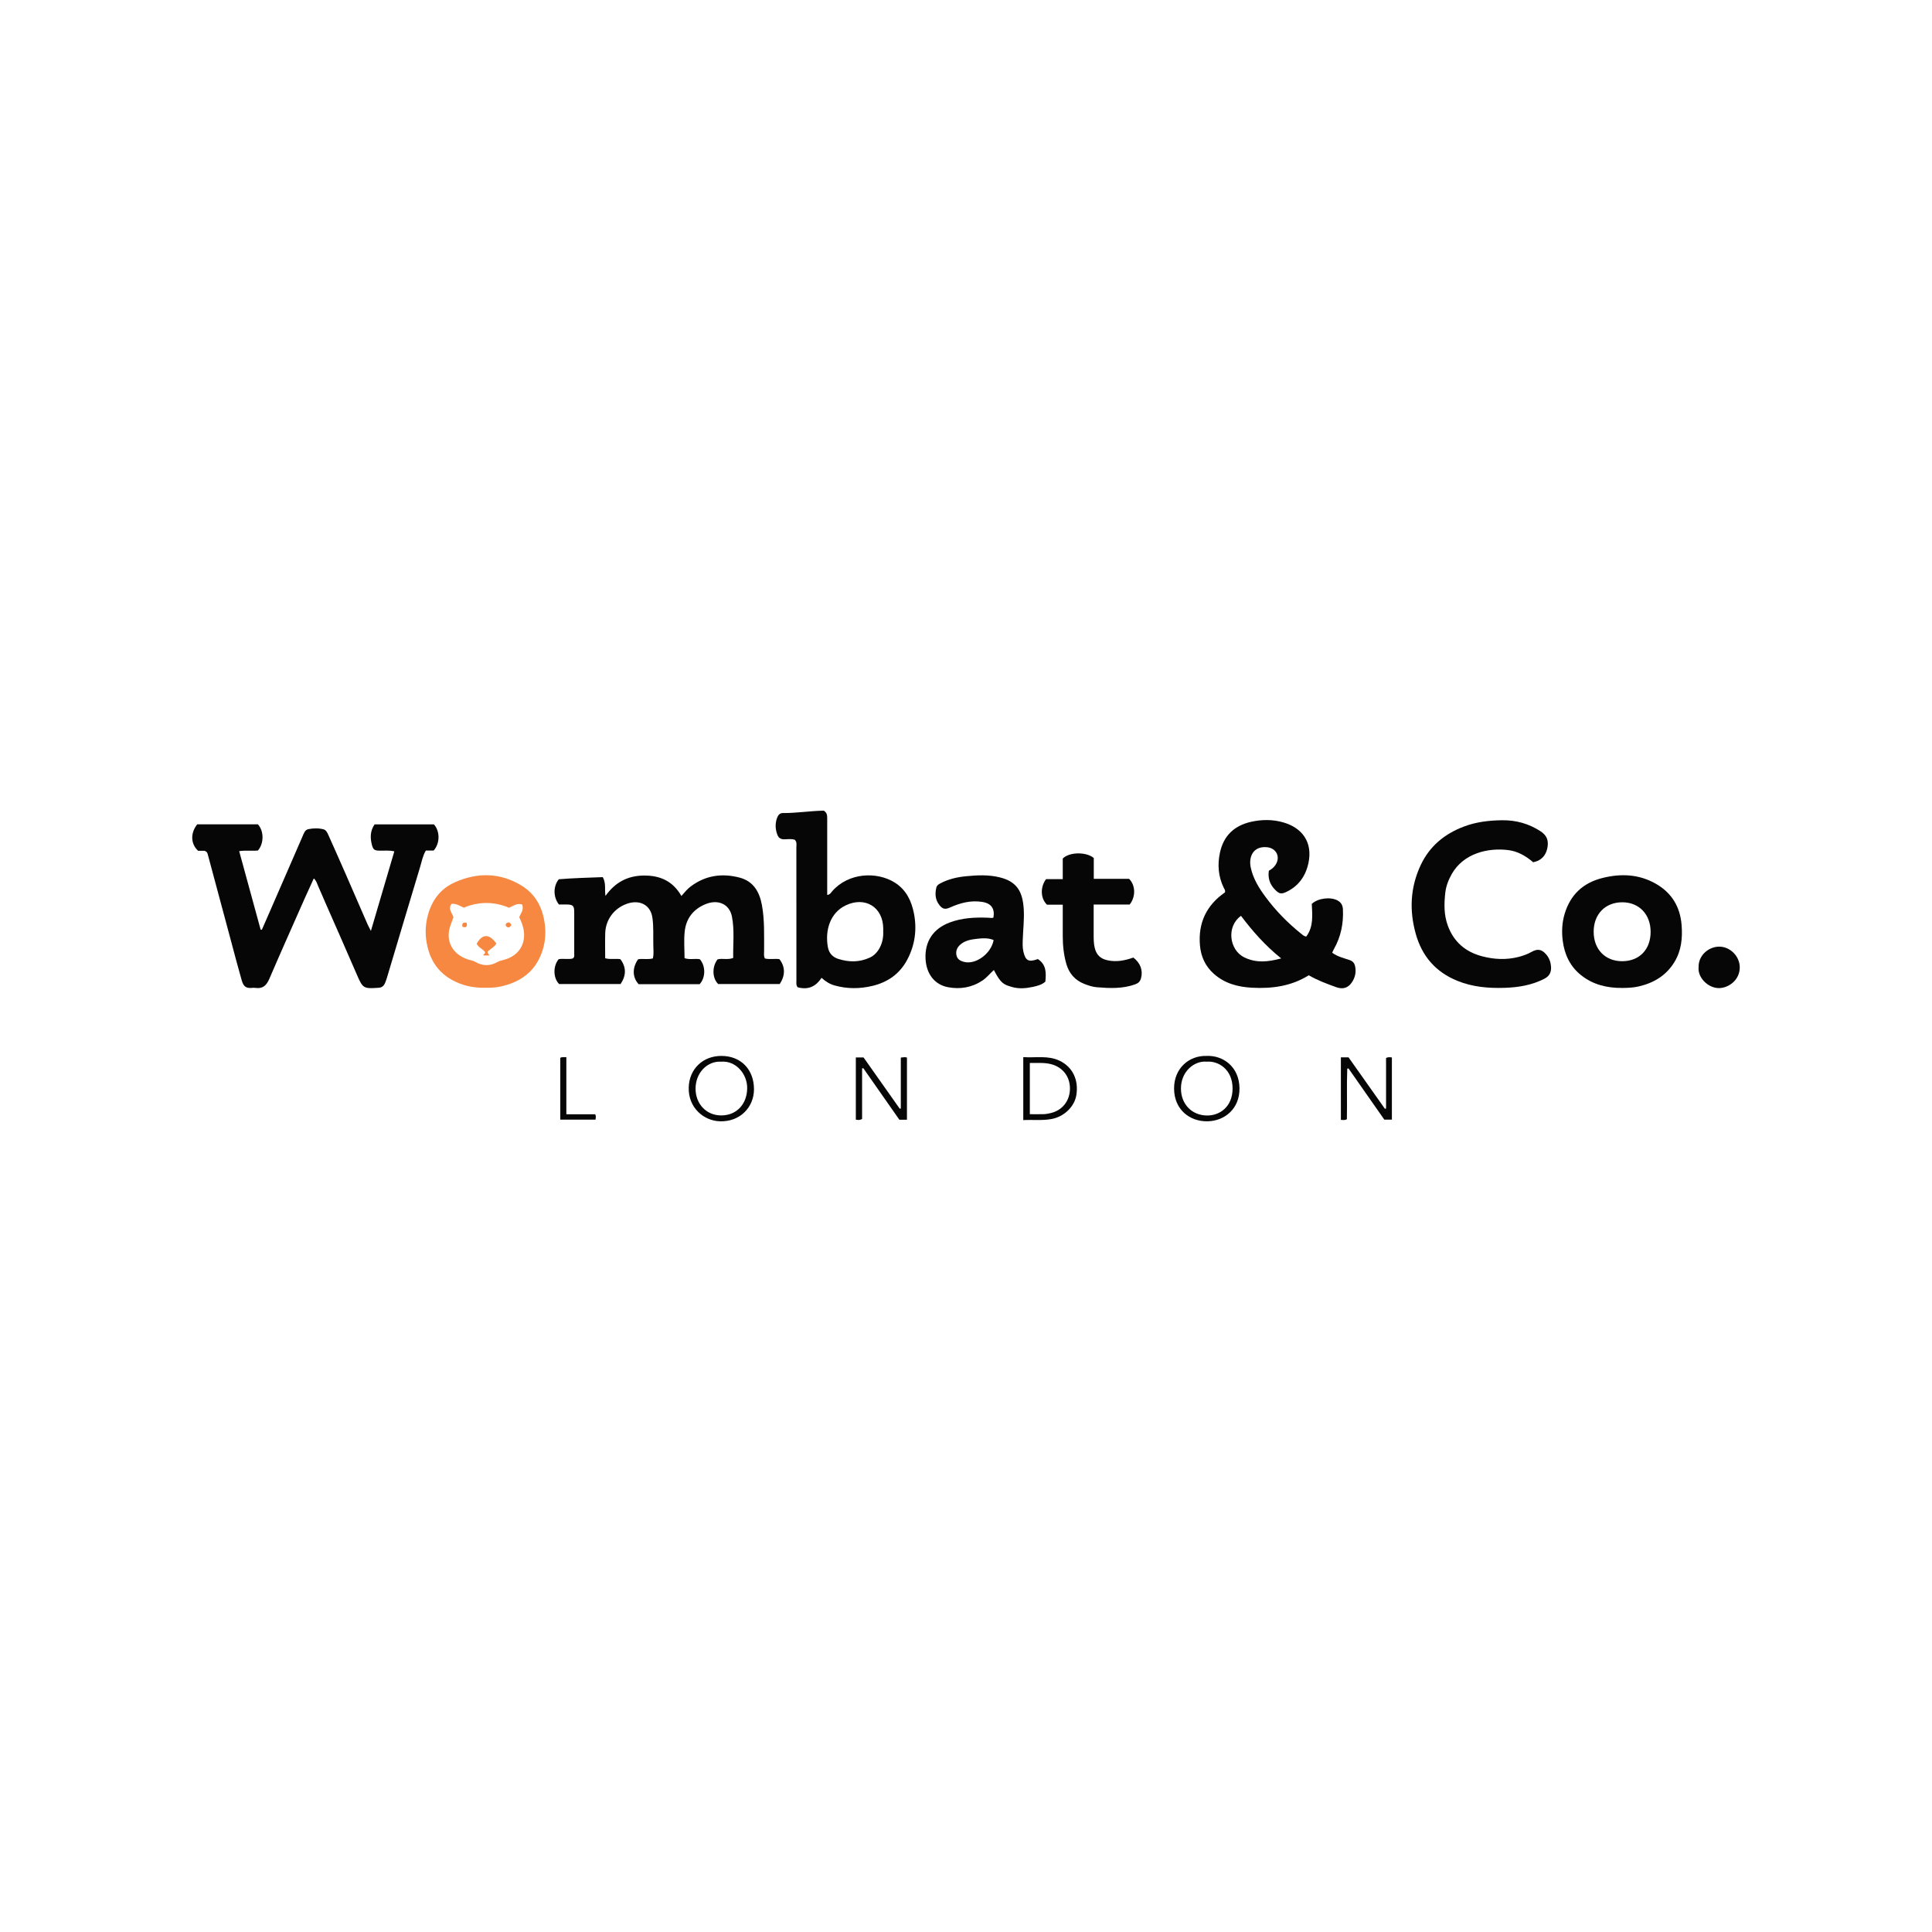 <?xml version="1.0" encoding="UTF-8"?>
<svg id="Wombat_co" data-name="Wombat &amp;amp; co" xmlns="http://www.w3.org/2000/svg" viewBox="0 0 500 500">
  <defs>
    <style>
      .cls-1 {
        fill: #f68842;
      }

      .cls-1, .cls-2 {
        stroke-width: 0px;
      }

      .cls-2 {
        fill: #060606;
      }
    </style>
  </defs>
  <path class="cls-2" d="M81.2,227.35c-.81,1.78-1.61,3.5-2.37,5.22-3.06,6.92-6.15,13.83-9.14,20.78-.72,1.66-1.67,2.59-3.55,2.32-.34-.05-.69-.03-1.03,0-1.29.1-2.05-.23-2.54-1.91-.95-3.28-1.8-6.59-2.69-9.89-2.02-7.54-4.04-15.08-6.07-22.61-.1-.36-.13-.81-.87-1.07h-1.66c-1.95-1.77-2.04-4.6-.24-6.85h15.72c1.57,1.76,1.58,4.9,0,6.77-1.52.16-3.09-.1-4.86.17,1.87,6.84,3.71,13.57,5.55,20.3.11.01.21.02.32.03.72-1.64,1.44-3.27,2.15-4.91,2.78-6.4,5.56-12.81,8.36-19.21.33-.74.59-1.71,1.5-1.9,1.3-.27,2.66-.3,3.96.04.61.16.96.82,1.22,1.42,1.51,3.39,3.03,6.77,4.51,10.17,1.9,4.34,3.77,8.69,5.67,13.03.19.44.44.86.85,1.66,2.08-7.05,4.06-13.77,6.06-20.58-1.44-.33-2.67-.14-3.88-.18-1.28-.04-1.6-.26-1.93-1.53-.47-1.82-.45-3.58.7-5.28,5.12,0,10.23,0,15.35,0,1.6,1.77,1.61,4.89-.06,6.78h-2.02c-.81,1.36-1.07,2.86-1.5,4.29-2.89,9.57-5.74,19.15-8.6,28.72-.13.42-.29.83-.45,1.24-.32.81-.9,1.27-1.8,1.27-.05,0-.1,0-.15.01-3.64.26-3.86.05-5.34-3.38-2.66-6.19-5.41-12.35-8.11-18.52-.65-1.47-1.26-2.96-1.92-4.42-.29-.65-.44-1.39-1.13-1.99Z"/>
  <path class="cls-2" d="M144.68,234.11c-1.54-1.91-1.54-4.76-.06-6.56,3.79-.31,7.65-.41,11.38-.55.91,1.63.42,3.15.7,4.86,2.51-3.52,5.73-5.23,9.92-5.27,4.23-.04,7.53,1.45,9.73,5.29.83-.94,1.5-1.78,2.36-2.43,3.84-2.91,8.13-3.52,12.69-2.33,3.58.94,5.15,3.69,5.78,7.08.73,3.94.55,7.93.57,11.9,0,.62-.15,1.27.2,1.95,1.22.31,2.51,0,3.75.17,1.54,1.94,1.58,4.22.09,6.44h-15.93c-1.55-1.5-1.63-4.52-.14-6.39,1.28-.31,2.64.2,4.03-.36-.06-3.59.37-7.18-.33-10.72-.64-3.23-3.59-4.54-6.87-3.18-3.13,1.3-4.97,3.69-5.34,6.99-.26,2.27-.05,4.6-.05,6.97,1.32.47,2.67.04,3.96.28,1.53,1.77,1.52,4.75-.06,6.46h-15.78c-1.64-1.79-1.69-4.23-.14-6.45,1.23-.23,2.53.14,3.83-.23.25-1.1.14-2.18.11-3.25-.07-2.45.12-4.89-.25-7.35-.5-3.31-3.37-4.7-6.66-3.51-3.28,1.19-5.44,4.12-5.54,7.6-.06,2.15-.01,4.3-.01,6.48,1.39.37,2.69.03,3.93.24,1.54,2.02,1.57,4.17.06,6.42h-15.92c-1.54-1.57-1.6-4.61-.11-6.42,1.25-.24,2.55.14,3.69-.2.46-.39.34-.81.34-1.19,0-3.59,0-7.19,0-10.78,0-1.66-.32-1.97-1.98-1.99-.64,0-1.28,0-1.95,0Z"/>
  <path class="cls-2" d="M328.37,225.34c.72-.38,1.27-.83,1.7-1.46,1.39-2.05.29-4.38-2.17-4.62-3.54-.34-4.8,2.43-4.21,5.25.61,2.89,2.14,5.34,3.87,7.67,2.62,3.53,5.68,6.65,9.11,9.41.38.3.72.68,1.38.8,1.93-2.56,1.57-5.56,1.44-8.47,1.61-1.48,4.78-1.87,6.63-.9.97.51,1.38,1.27,1.43,2.35.16,3.6-.51,7.01-2.29,10.17-.17.3-.3.61-.49,1.02,1.32.99,2.9,1.37,4.39,1.86.96.31,1.37.82,1.55,1.7.32,1.53-.03,2.94-.9,4.19-.97,1.4-2.32,1.78-4,1.17-2.43-.88-4.86-1.77-7.1-3.08-4.54,2.84-9.52,3.5-14.71,3.22-3.66-.2-7.07-1.11-9.87-3.61-2.18-1.94-3.33-4.43-3.58-7.33-.51-5.85,1.7-10.42,6.45-13.72.2-.51-.12-.84-.28-1.17-1.43-2.94-1.68-6.02-.99-9.17.95-4.37,3.73-6.97,8.06-7.94,2.78-.62,5.6-.63,8.31.15,4.75,1.35,7.69,4.99,6.53,10.49-.7,3.32-2.49,5.94-5.64,7.47-1.37.67-1.94.56-3-.53-1.32-1.34-1.91-2.93-1.61-4.93ZM331.56,248.03c-4.15-3.34-7.41-7.06-10.39-11.01-3.87,2.77-3.01,8.84.83,10.74,3.06,1.5,6.13,1.21,9.56.28Z"/>
  <path class="cls-2" d="M212.6,253.07c-1.51,2.33-3.54,3.15-6.15,2.44-.47-.52-.34-1.18-.34-1.8,0-11.46,0-22.92-.01-34.38,0-.66.2-1.39-.41-2-.87-.28-1.81-.14-2.73-.12-.94.02-1.49-.39-1.79-1.21-.54-1.43-.59-2.88-.07-4.32.24-.67.68-1.27,1.47-1.26,3.59.02,7.15-.57,10.62-.62.86.52.89,1.23.89,1.99-.01,6.05,0,12.1,0,18.15,0,.53,0,1.06,0,1.67.72-.07.96-.58,1.29-.96,4.23-4.85,11.61-5.16,16.26-2.2,2.88,1.84,4.26,4.7,4.89,7.9.82,4.15.29,8.19-1.7,11.97-1.92,3.65-4.99,5.85-8.96,6.81-3.29.8-6.59.83-9.88-.1-1.21-.34-2.24-.96-3.36-1.96ZM228.58,240.98c0-.36,0-.51,0-.66-.03-5.57-4.7-8.42-9.73-6-3.98,1.91-5.38,6.39-4.6,10.78.28,1.58,1.23,2.59,2.65,3.05,2.74.89,5.5.92,8.18-.31,1.15-.53,1.98-1.42,2.58-2.53.76-1.43.99-2.96.91-4.33Z"/>
  <path class="cls-2" d="M396.79,223.15c-1.88-1.6-3.94-2.82-6.4-3.14-5.29-.68-11.65.82-14.69,6.21-.85,1.5-1.47,3.13-1.66,4.82-.32,2.88-.38,5.74.67,8.56,1.57,4.22,4.58,6.75,8.84,7.88,3.13.83,6.28.98,9.46.17,1.2-.31,2.33-.72,3.41-1.33,1.51-.85,2.6-.64,3.73.68.77.89,1.15,1.94,1.25,3.08.12,1.44-.34,2.52-1.74,3.23-3.22,1.65-6.65,2.22-10.22,2.34-4.21.14-8.33-.21-12.27-1.81-5.62-2.28-9.16-6.38-10.78-12.18-1.69-6.07-1.41-12,1.27-17.74,2.3-4.92,6.17-8.12,11.23-10.02,3.18-1.2,6.5-1.58,9.82-1.62,3.58-.05,6.95.86,10.02,2.88,1.55,1.02,2.04,2.29,1.78,3.98-.25,1.64-1.01,2.96-2.6,3.67-.31.14-.65.2-1.14.35Z"/>
  <path class="cls-2" d="M268.61,248.21c2.24,1.47,2.13,3.62,1.93,5.84-.92.81-2.06,1.1-3.2,1.35-1.8.39-3.67.55-5.41.04-2.11-.62-2.87-.82-4.72-4.4-1.02.91-1.85,1.99-2.98,2.74-2.73,1.81-5.76,2.29-8.88,1.71-3.51-.66-5.62-3.49-5.82-7.34-.23-4.51,2-7.82,6.25-9.41,3.2-1.2,6.51-1.36,9.86-1.24.48.02.97.13,1.45,0,.43-2.3-.53-3.69-2.8-4.07-2.97-.5-5.74.22-8.42,1.43-1.27.57-1.96.42-2.79-.67-1.04-1.35-1.14-2.87-.76-4.47.14-.59.55-.84,1.05-1.11,2.12-1.13,4.43-1.63,6.75-1.85,2.87-.28,5.79-.41,8.66.31,4.56,1.14,5.88,3.87,6.16,8.15.17,2.65-.16,5.3-.25,7.96-.04,1.03-.07,2.05.16,3.08.54,2.37,1.34,2.82,3.74,1.95ZM257.16,243.29c-1.46-.63-3-.48-4.5-.31-1.44.17-2.92.44-4.09,1.45-.85.72-1.26,1.64-1.05,2.74.21,1.11,1.06,1.55,2.07,1.79,3.02.71,6.94-2.21,7.56-5.67Z"/>
  <path class="cls-2" d="M419.8,255.68c-3.88.03-7.48-.82-10.59-3.28-2.91-2.3-4.33-5.42-4.78-8.96-.29-2.32-.19-4.67.51-6.98,1.5-4.95,4.79-7.98,9.73-9.23,4.76-1.2,9.45-1.02,13.82,1.46,4.15,2.35,6.34,6,6.71,10.74.26,3.33-.06,6.57-1.84,9.51-2.13,3.52-5.37,5.46-9.32,6.36-1.4.32-2.82.37-4.24.38ZM427.18,241.16c0-4.52-2.98-7.64-7.31-7.65-4.4-.01-7.4,3.04-7.43,7.55-.03,4.61,2.97,7.72,7.41,7.7,4.43-.02,7.33-3.03,7.33-7.6Z"/>
  <path class="cls-1" d="M125.71,255.62c-3.13.1-6.03-.52-8.72-2.01-3.33-1.84-5.36-4.66-6.29-8.33-.71-2.78-.72-5.52,0-8.3,1.03-3.94,3.26-6.96,6.99-8.63,5.84-2.61,11.69-2.55,17.24.81,3.68,2.23,5.5,5.72,6.06,9.97.35,2.61.07,5.11-.82,7.52-1.81,4.92-5.57,7.55-10.57,8.65-1.31.29-2.63.35-3.9.32ZM117.37,237.34c-.25.67-.46,1.27-.69,1.87-1.58,4.09.25,7.63,4.26,9.04.69.24,1.42.3,2.08.69,1.89,1.1,3.82,1.12,5.74.02.43-.25.89-.36,1.37-.48,3.74-.89,5.82-3.65,5.47-7.26-.13-1.37-.64-2.65-1.23-3.86.45-1.06,1.27-1.97.76-3.28-1.32-.44-2.33.4-3.4.84-3.95-1.66-7.86-1.61-11.7-.02-1.06-.47-1.97-1.1-3.18-.98-.96,1.3.11,2.29.5,3.43Z"/>
  <path class="cls-2" d="M293.33,247.83c1.87,1.45,2.5,3.37,1.96,5.35-.24.86-.7,1.28-1.52,1.57-3.24,1.17-6.58,1.02-9.91.75-1.1-.09-2.21-.46-3.25-.87-2.39-.93-3.94-2.72-4.64-5.16-.68-2.36-.93-4.81-.93-7.27,0-2.65,0-5.3,0-8.06h-4.07c-1.7-1.59-1.8-4.56-.25-6.62h4.32v-5.33c1.65-1.69,5.99-1.81,8.03-.15v5.4h9.14c1.68,1.69,1.76,4.63.14,6.66h-9.31c0,2.69,0,5.23,0,7.77,0,1.13,0,2.25.26,3.37.43,1.86,1.46,2.87,3.32,3.28,2.3.5,4.48.08,6.71-.71Z"/>
  <path class="cls-2" d="M439.6,250.27c-.08-3.05,2.64-5.29,5.34-5.28,2.86,0,5.32,2.52,5.31,5.39-.02,3.32-2.94,5.31-5.34,5.34-2.9.03-5.62-2.79-5.31-5.44Z"/>
  <path class="cls-2" d="M347.03,273.64h1.97c3.11,4.4,6.26,8.86,9.42,13.32.1-.03.19-.05.29-.08v-13.08c.57-.28,1-.19,1.51-.14v16.1h-1.96c-3.05-4.36-6.16-8.81-9.27-13.25l-.32.05c-.17,4.36,0,8.73-.1,13.08-.51.35-.99.18-1.55.18v-16.18Z"/>
  <path class="cls-2" d="M186.76,273.27c5.01.03,8.37,3.53,8.37,8.63,0,4.63-3.59,8.48-8.87,8.29-4.1-.15-8.15-3.46-8.02-8.73.11-4.78,3.65-8.23,8.53-8.19ZM186.66,274.76c-3.63-.22-6.66,2.89-6.65,7.01.02,3.97,2.82,6.9,6.64,6.9,3.94,0,6.64-2.86,6.72-6.96.07-3.74-2.9-7.24-6.71-6.95Z"/>
  <path class="cls-2" d="M312.28,273.27c4.23-.18,8.44,2.78,8.5,8.37.06,5.35-3.88,8.44-8.19,8.55-4.67.12-8.72-3.02-8.74-8.47-.02-5.32,3.95-8.59,8.43-8.45ZM312.27,274.76c-3.07-.3-6.68,2.44-6.64,7.02.04,4.01,2.82,6.83,6.65,6.91,3.33.07,6.7-2.2,6.71-6.99,0-4.94-3.67-7.2-6.72-6.94Z"/>
  <path class="cls-2" d="M264.82,289.87v-16.29c3.21.23,6.4-.51,9.43.95,3.29,1.58,4.93,4.86,4.32,8.82-.47,3.06-3.2,5.66-6.43,6.25-2.4.44-4.79.15-7.33.28ZM266.52,288.35c1.28,0,2.45.03,3.63-.01.58-.02,1.17-.14,1.74-.27,3.05-.69,5.02-3.21,5.01-6.39,0-3.12-1.93-5.54-4.94-6.29-1.79-.45-3.58-.25-5.44-.3v13.26Z"/>
  <path class="cls-2" d="M233.14,273.7c.71-.1,1.13-.16,1.58,0v16.09h-1.96c-3.08-4.4-6.22-8.88-9.35-13.36l-.3.08v13.07c-.62.37-1.08.27-1.62.19v-16.1h2c3.1,4.39,6.23,8.83,9.36,13.26.09-.02.18-.04.28-.06v-13.17Z"/>
  <path class="cls-2" d="M146.57,288.37h7.45c.3.48.14.9.11,1.39h-9.13v-15.99c.47-.31.96-.09,1.57-.19v14.78Z"/>
  <path class="cls-1" d="M128.47,244.2c-.57.92-1.57,1.41-2.27,2.06-.09.53.35.67.46,1.01h-1.55c-.06-.38.62-.49.39-.94-.61-.77-1.69-1.12-2.14-2.1,1.48-2.61,3.26-2.63,5.11-.03Z"/>
  <path class="cls-1" d="M132.36,239.38c-.39.65-.83.85-1.34.35-.22-.22-.21-.59.04-.78.55-.42.98-.24,1.3.44Z"/>
  <path class="cls-1" d="M120.75,238.8c.22.94.01,1.36-1.04,1.07-.2-.8-.03-1.22,1.04-1.07Z"/>
</svg>